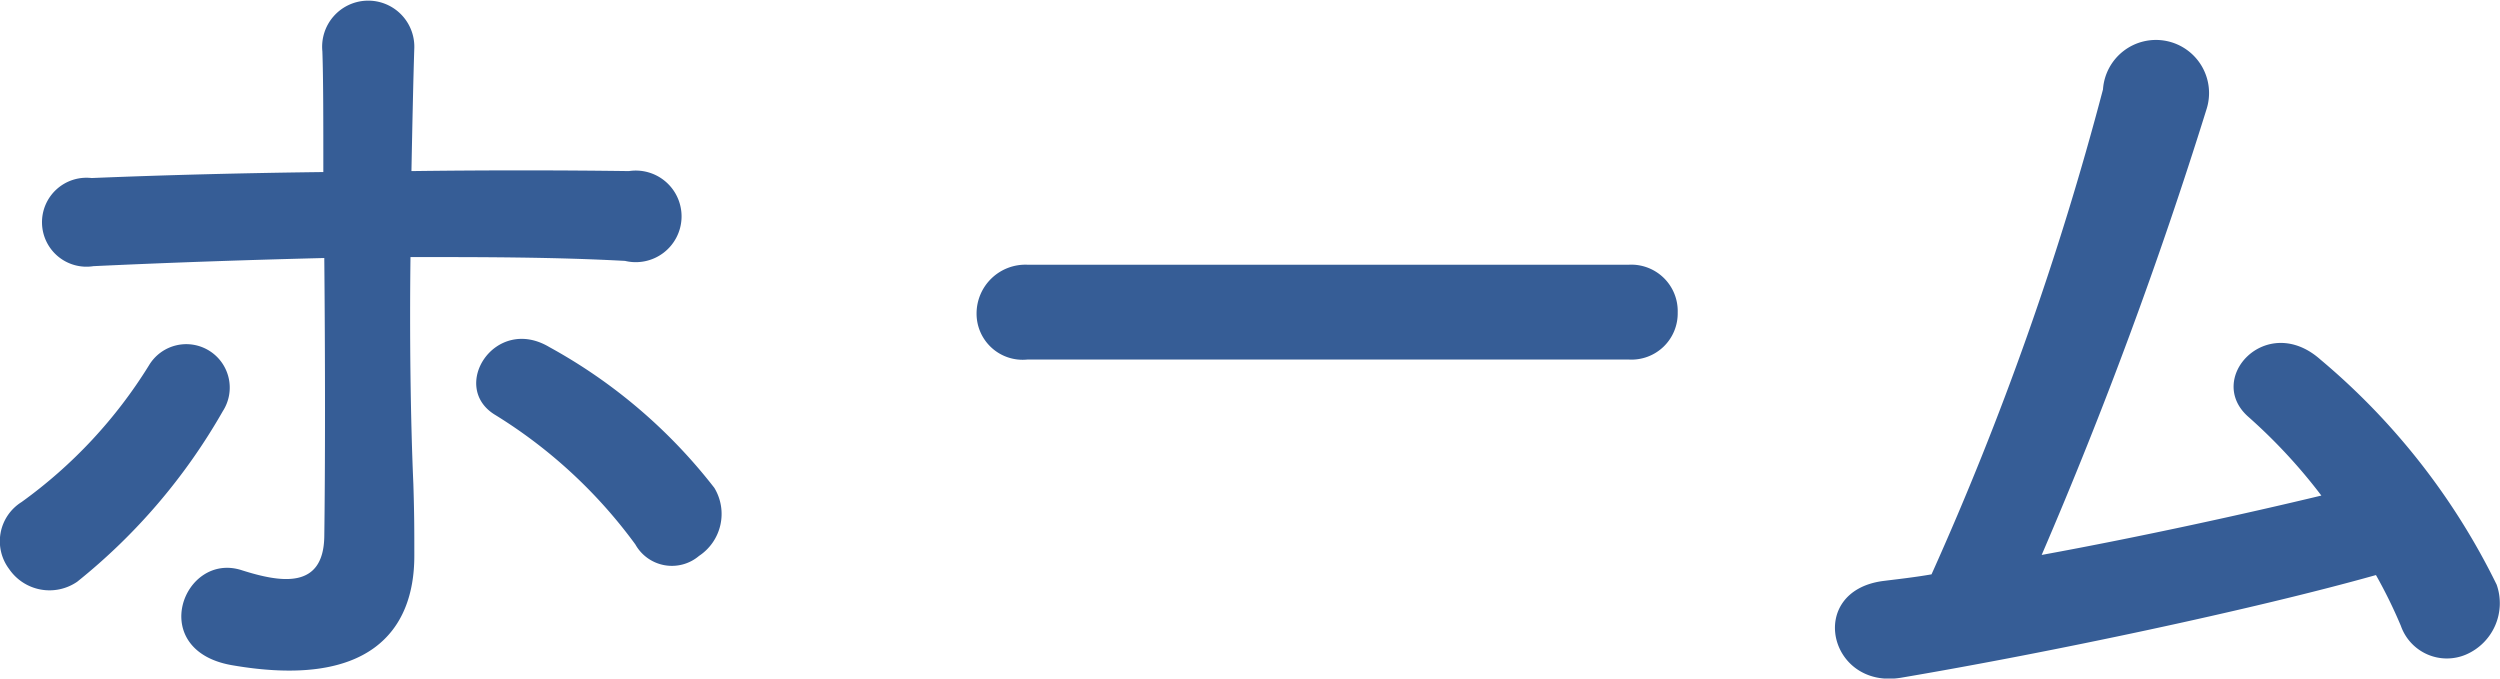 <svg xmlns="http://www.w3.org/2000/svg" width="41.761" height="11.334" viewBox="0 0 41.761 11.334"><path d="M-9.5-2a.841.841,0,0,0,.256-1.136A8.9,8.9,0,0,0-12-5.488c-.912-.544-1.68.672-.9,1.136a8.274,8.274,0,0,1,2.336,2.16A.7.7,0,0,0-9.5-2ZM-15.76-6.976c.016,1.68.016,3.52,0,4.656-.016.88-.72.768-1.376.56-.976-.32-1.6,1.328-.176,1.584,2.288.4,3.056-.56,3.056-1.824,0-.448,0-.688-.016-1.2-.048-1.1-.064-2.5-.048-3.792,1.2,0,2.4,0,3.584.064a.765.765,0,1,0,.064-1.5c-1.184-.016-2.4-.016-3.632,0,.016-.832.032-1.568.048-2.064a.77.77,0,1,0-1.536.064c.016.448.016,1.168.016,2.016-1.3.016-2.608.048-3.872.1a.743.743,0,1,0,.032,1.472C-18.336-6.9-17.04-6.944-15.76-6.976Zm-4.128,5.408a9.964,9.964,0,0,0,2.432-2.848.726.726,0,1,0-1.232-.768A7.989,7.989,0,0,1-20.816-2.9a.772.772,0,0,0-.208,1.12A.817.817,0,0,0-19.888-1.568ZM6.032-5.28a.772.772,0,0,0,.816-.784.776.776,0,0,0-.816-.8H-4.016a.816.816,0,0,0-.848.816.77.77,0,0,0,.848.768Zm12.48,3.6a8.25,8.25,0,0,1,.416.848.814.814,0,0,0,1.088.48.934.934,0,0,0,.512-1.168,11.5,11.5,0,0,0-2.944-3.76c-.9-.8-1.936.32-1.2.96A9.124,9.124,0,0,1,17.6-3.008c-1.248.3-3.008.688-4.672.992a75.888,75.888,0,0,0,2.752-7.44.887.887,0,1,0-1.728-.336,51.929,51.929,0,0,1-2.864,8.1c-.272.048-.56.08-.816.112-1.28.176-.9,1.808.3,1.616C13.056-.384,16.448-1.1,18.512-1.68Z" transform="translate(21.177 11.286)" fill="#365d96"/></svg>
